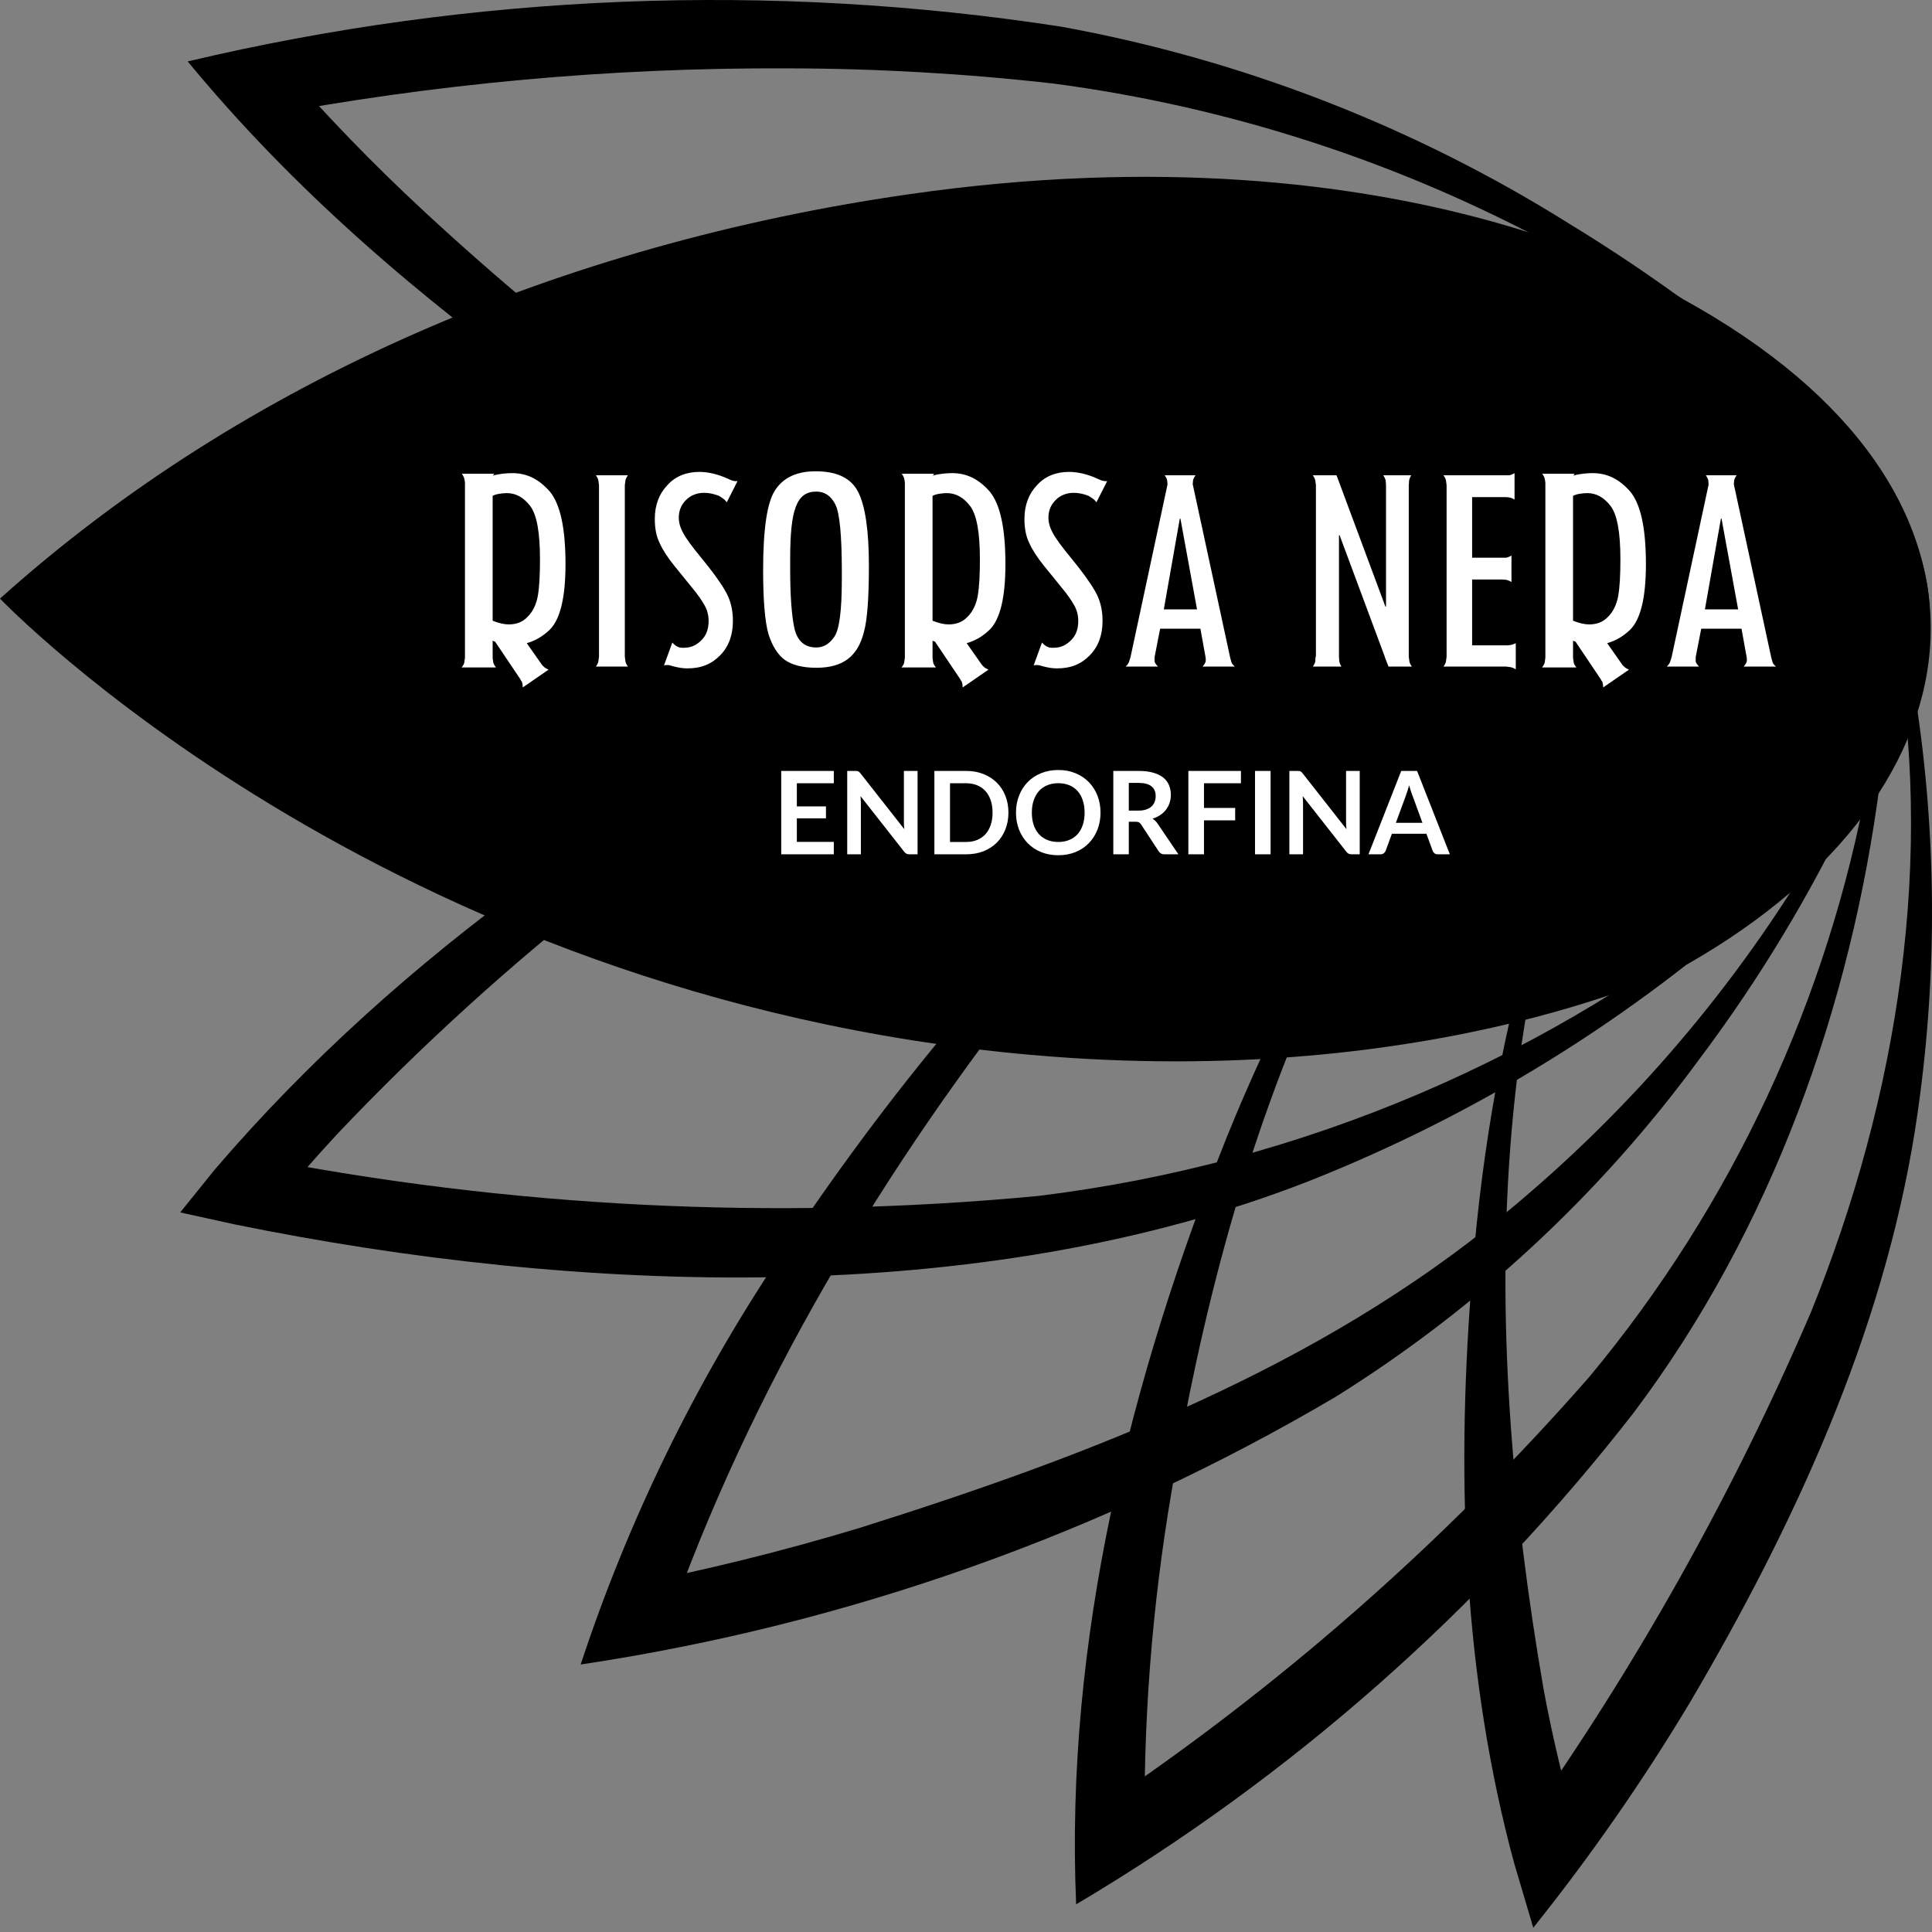<svg width="200" height="200" viewBox="0 0 200 200" fill="none" xmlns="http://www.w3.org/2000/svg">
<rect x="0" y="0" width="200" height="200" fill="#808080" stroke="none"/>
<path d="M177.557 51.953C148.456 48.371 119.356 56.653 94.181 71.114C72.212 83.522 52.218 99.139 34.861 117.45C32.458 120.047 30.041 122.808 27.951 125.419L25.922 119.719C52.758 125.007 80.217 126.384 107.447 123.808C134.837 120.476 160.715 109.426 182.064 91.947C189.107 86.425 195.793 78.769 195.823 69.323C195.897 59.623 186.69 52.699 177.616 51.953H177.557ZM177.557 51.953C186.705 52.609 196.061 59.519 196.076 69.323C196.39 78.948 189.749 86.977 182.84 92.932C168.926 105.449 152.891 115.385 135.488 122.271C101.493 135.582 59.708 133.97 24.295 126.748L18.654 125.509L22.266 121.032C41.547 98.543 66.528 81.515 92.793 68.457C119.058 55.4 148.412 48.222 177.557 51.953Z" fill="black"/>
<path d="M170.125 57.934C140.144 80.796 127.221 118.507 121.266 154.487C119.231 166.429 118.307 178.533 118.506 190.646L112.999 187.661C132.087 174.964 149.409 159.794 164.514 142.548C179.306 124.768 189.248 103.464 193.375 80.706C194.718 73.245 195.524 64.843 190.764 58.486C185.735 51.621 176.049 52.964 170.095 57.934H170.125ZM170.125 57.934C176.094 52.904 185.914 51.502 191.017 58.292C196.136 64.574 195.629 73.349 194.629 80.885C191.644 104.136 183.377 127.297 169.125 146.234C153.245 166.67 133.664 183.938 111.402 197.137C110.223 169.858 116.968 142.772 127.027 117.641C136.309 94.674 150.262 73.096 170.095 57.949L170.125 57.934Z" fill="black"/>
<path d="M173.722 62.189C152.829 95.557 153.307 137.342 159.798 174.904C160.785 180.206 162.055 185.452 163.604 190.618L157.306 189.529C169.24 172.741 179.355 154.732 187.481 135.805C196.435 113.689 200.509 88.618 195.942 64.95C192.48 51.444 180.736 50.758 173.722 62.219V62.189ZM173.722 62.189C176.975 56.309 184.869 50.952 191.092 55.861C196.748 60.473 197.763 68.277 198.703 75.038C200.584 89.035 200.418 103.231 198.211 117.181C194.838 138.208 185.675 157.996 174.946 176.232C170.069 184.363 164.65 192.156 158.724 199.557L156.739 192.856C151.531 173.606 150.77 153.519 152.262 133.746C153.978 108.719 160.276 83.544 173.767 62.189H173.722Z" fill="black"/>
<path d="M172.573 54.862C146.487 61.965 124.565 79.276 107.91 100.139C91.495 120.748 77.586 143.924 68.916 168.786L64.887 164.13C73.027 162.554 81.081 160.561 89.018 158.16C112.716 150.699 136.503 141.611 155.829 125.598C168.806 114.92 179.798 102.038 188.302 87.544C193.54 79.082 197.838 66.786 190.287 58.429C185.81 53.787 178.602 53.071 172.573 54.862ZM172.573 54.862C180.795 52.28 190.764 54.862 193.764 63.697C196.748 71.934 193.361 80.858 189.406 88.171C185.5 95.72 180.967 102.928 175.856 109.72C165.653 123.636 152.89 135.477 138.249 144.61C114.223 158.774 87.694 168.177 60.111 172.308C65.025 157.396 71.938 143.219 80.661 130.164C102.762 96.796 132.981 65.681 172.573 54.862Z" fill="black"/>
<path d="M182.078 80.887C137.01 86.095 93.419 65.964 57.215 40.684C43.367 30.76 30.354 19.612 19.43 6.36C49.065 -0.662 79.78 -1.883 109.879 2.764C128.54 6.167 146.382 13.09 162.454 23.164C171.475 28.66 179.967 34.98 187.823 42.042C190.005 44.015 192.036 46.15 193.897 48.429C204.597 62.069 200.687 78.842 182.137 80.872L182.078 80.887ZM182.078 80.887C199.016 79.081 204.463 63.412 194.21 50.354C191.377 46.7 188.047 43.46 184.316 40.728C177.035 34.996 169.26 29.922 161.081 25.567C144.908 16.784 127.259 11.048 109.014 8.644C99.897 7.613 90.73 7.09 81.555 7.077C63.206 6.989 44.891 8.663 26.861 12.076L28.831 6.286C33.568 11.764 38.605 16.975 43.919 21.895C58.737 35.64 74.981 47.762 92.374 58.054C119.236 74.171 150.485 84.573 182.078 80.887Z" fill="black"/>
<path d="M0 61.966C0 61.966 39.397 103.244 106.701 109.198C149.068 112.959 174.811 99.737 174.811 99.737C205.955 81.919 210.626 50.953 174.199 30.956C174.199 30.956 146.143 12.556 93.897 20.137C58.395 25.27 25.295 39.253 0 61.966Z" fill="black"/>
<path d="M56.918 65.18C56.186 65.881 55.422 66.326 54.531 66.581L56.027 68.713C56.09 68.809 56.186 68.936 56.281 69C56.441 69.191 56.791 69.318 56.791 69.318L54.531 70.878L54.34 71.005L54.117 71.165C54.117 71.165 54.117 70.814 54.021 70.56C53.958 70.496 53.894 70.401 53.862 70.305L51.252 66.422C51.157 66.39 50.998 66.358 50.998 66.294V68.141C51.029 68.236 51.029 68.427 51.061 68.554C51.093 68.809 51.348 69.096 51.348 69.096H50.998H48.133H47.782C47.782 69.096 48.037 68.809 48.069 68.554C48.101 68.363 48.133 68.077 48.133 68.077V49.997C48.133 49.901 48.101 49.711 48.069 49.583C48.037 49.36 47.814 49.042 47.814 49.042H51.157C51.157 49.042 51.093 49.138 51.029 49.233C51.666 49.042 52.493 48.978 53.035 48.978C54.562 48.978 55.804 49.615 56.918 50.888C58 52.193 58.541 54.676 58.541 58.4C58.541 61.838 58 64.098 56.918 65.18ZM50.998 64.257C51.634 64.512 52.207 64.639 52.653 64.639C53.48 64.639 54.117 64.385 54.626 63.843C55.167 63.302 55.517 62.57 55.677 61.679C55.836 60.756 55.899 59.483 55.899 57.891C55.899 55.154 55.581 53.339 54.913 52.416C54.212 51.493 53.417 51.047 52.462 51.047C51.984 51.047 51.316 51.143 50.998 51.334V64.257ZM64.681 67.981C64.681 67.981 64.713 68.268 64.745 68.459C64.777 68.713 65 69 65 69H64.681H62.008H61.689C61.689 69 61.912 68.713 61.944 68.459C61.976 68.268 62.008 67.981 62.008 67.981V50.22C62.008 50.22 61.976 49.933 61.944 49.742C61.912 49.52 61.689 49.201 61.689 49.201H62.008H64.681H65C65 49.201 64.777 49.52 64.745 49.742C64.713 49.933 64.681 50.22 64.681 50.22V67.981ZM72.688 57.859C73.706 59.101 74.502 60.183 75.043 61.106C75.584 61.997 75.871 63.048 75.871 64.257C75.871 65.721 75.457 66.899 74.566 67.822C73.674 68.745 72.592 69.191 71.16 69.191C70.714 69.191 70.268 69.127 69.663 68.968C69.568 68.936 69.441 68.904 69.345 68.873C69.091 68.809 68.74 68.873 68.74 68.873L69.6 66.517C69.6 66.517 69.823 66.772 70.046 66.899C70.141 66.931 70.237 66.995 70.332 67.026C70.491 67.058 70.65 67.058 70.778 67.058C71.573 67.058 72.115 66.772 72.624 66.263C73.133 65.753 73.356 65.085 73.356 64.289C73.356 63.716 73.229 63.207 72.974 62.729C72.719 62.252 72.274 61.583 71.605 60.788L69.823 58.591C69.122 57.732 68.613 56.936 68.295 56.236C67.945 55.535 67.785 54.708 67.785 53.721C67.785 52.289 68.231 51.111 69.091 50.22C69.918 49.297 71.064 48.851 72.401 48.851C73.324 48.851 74.374 49.106 75.329 49.551C75.329 49.551 75.616 49.679 75.775 49.742C76.03 49.838 76.348 49.806 76.348 49.806L75.234 52.002C75.234 52.002 75.043 51.716 74.82 51.589C74.693 51.493 74.47 51.366 74.438 51.334C73.865 51.111 73.356 51.016 72.879 51.016C72.178 51.016 71.478 51.27 71 51.779C70.523 52.257 70.268 52.862 70.268 53.562C70.268 54.071 70.396 54.581 70.714 55.154C71 55.727 71.669 56.618 72.688 57.859ZM78.998 59.037C78.998 54.74 79.412 51.939 80.271 50.697C81.13 49.424 82.499 48.787 84.441 48.787C86.637 48.787 88.101 49.488 88.834 50.92C89.566 52.352 89.948 54.899 89.948 58.559C89.948 61.838 89.788 64.13 89.438 65.403C88.802 67.95 87.274 69.127 84.504 69.127C83.072 69.127 81.99 68.841 81.226 68.3C80.494 67.759 79.921 66.835 79.539 65.594C79.189 64.353 78.998 62.156 78.998 59.037ZM87.146 59.928V59.196C87.146 55.44 86.924 53.116 86.478 52.225C86.032 51.334 85.364 50.888 84.504 50.888C82.435 50.888 81.799 52.798 81.799 57.859V58.941C81.799 61.743 81.958 63.78 82.245 65.085C82.563 66.39 83.327 67.026 84.504 67.026C85.237 67.026 85.841 66.676 86.351 65.944C86.892 65.212 87.146 63.207 87.146 59.928ZM102.457 65.18C101.725 65.881 100.961 66.326 100.07 66.581L101.566 68.713C101.63 68.809 101.725 68.936 101.821 69C101.98 69.191 102.33 69.318 102.33 69.318L100.07 70.878L99.879 71.005L99.656 71.165C99.656 71.165 99.656 70.814 99.561 70.56C99.497 70.496 99.433 70.401 99.402 70.305L96.791 66.422C96.696 66.39 96.537 66.358 96.537 66.294V68.141C96.569 68.236 96.569 68.427 96.6 68.554C96.632 68.809 96.887 69.096 96.887 69.096H96.537H93.672H93.322C93.322 69.096 93.576 68.809 93.608 68.554C93.64 68.363 93.672 68.077 93.672 68.077V49.997C93.672 49.901 93.64 49.711 93.608 49.583C93.576 49.36 93.354 49.042 93.354 49.042H96.696C96.696 49.042 96.632 49.138 96.569 49.233C97.205 49.042 98.033 48.978 98.574 48.978C100.102 48.978 101.343 49.615 102.457 50.888C103.54 52.193 104.081 54.676 104.081 58.4C104.081 61.838 103.54 64.098 102.457 65.18ZM96.537 64.257C97.173 64.512 97.746 64.639 98.192 64.639C99.02 64.639 99.656 64.385 100.166 63.843C100.707 63.302 101.057 62.57 101.216 61.679C101.375 60.756 101.439 59.483 101.439 57.891C101.439 55.154 101.12 53.339 100.452 52.416C99.752 51.493 98.956 51.047 98.001 51.047C97.523 51.047 96.855 51.143 96.537 51.334V64.257ZM110.953 57.859C111.972 59.101 112.767 60.183 113.308 61.106C113.85 61.997 114.136 63.048 114.136 64.257C114.136 65.721 113.722 66.899 112.831 67.822C111.94 68.745 110.857 69.191 109.425 69.191C108.979 69.191 108.534 69.127 107.929 68.968C107.834 68.936 107.706 68.904 107.611 68.873C107.356 68.809 107.006 68.873 107.006 68.873L107.865 66.517C107.865 66.517 108.088 66.772 108.311 66.899C108.406 66.931 108.502 66.995 108.597 67.026C108.757 67.058 108.916 67.058 109.043 67.058C109.839 67.058 110.38 66.772 110.889 66.263C111.399 65.753 111.621 65.085 111.621 64.289C111.621 63.716 111.494 63.207 111.239 62.729C110.985 62.252 110.539 61.583 109.871 60.788L108.088 58.591C107.388 57.732 106.879 56.936 106.56 56.236C106.21 55.535 106.051 54.708 106.051 53.721C106.051 52.289 106.497 51.111 107.356 50.22C108.184 49.297 109.33 48.851 110.666 48.851C111.59 48.851 112.64 49.106 113.595 49.551C113.595 49.551 113.881 49.679 114.041 49.742C114.295 49.838 114.614 49.806 114.614 49.806L113.499 52.002C113.499 52.002 113.308 51.716 113.086 51.589C112.958 51.493 112.735 51.366 112.704 51.334C112.131 51.111 111.621 51.016 111.144 51.016C110.444 51.016 109.743 51.27 109.266 51.779C108.788 52.257 108.534 52.862 108.534 53.562C108.534 54.071 108.661 54.581 108.979 55.154C109.266 55.727 109.934 56.618 110.953 57.859ZM127.481 68.554C127.545 68.777 127.831 69 127.831 69H127.576H124.998H124.489C124.489 69 124.775 68.713 124.807 68.459C124.839 68.363 124.807 68.172 124.807 68.077L124.266 65.085H120.096L119.523 68.013C119.523 68.077 119.523 68.332 119.523 68.459C119.555 68.713 119.873 69 119.873 69H119.364H116.818H116.531C116.531 69 116.818 68.745 116.881 68.491C116.945 68.332 117.04 67.981 117.04 67.981L120.86 50.156C120.86 50.061 120.828 49.87 120.828 49.742C120.796 49.52 120.574 49.201 120.574 49.201H121.083H123.279H123.757C123.757 49.201 123.534 49.52 123.502 49.742C123.502 49.87 123.47 50.029 123.47 50.124L127.354 68.109C127.385 68.204 127.481 68.554 127.481 68.554ZM120.478 63.08H123.916L122.197 53.689H122.133L120.478 63.08ZM145.899 68.459C145.931 68.713 146.154 69 146.154 69H145.836H143.735L143.353 68.013V67.981L138.674 55.408H138.61V68.013C138.61 68.077 138.642 68.3 138.642 68.459C138.674 68.713 138.865 69 138.865 69H135.904C135.904 69 136.127 68.713 136.159 68.459C136.159 68.268 136.191 67.981 136.191 67.981H136.223V50.22C136.223 50.22 136.191 49.933 136.159 49.742C136.127 49.52 135.904 49.201 135.904 49.201H136.223H138.355L138.737 50.22L143.416 62.793H143.48V50.22C143.48 49.997 143.448 49.901 143.448 49.774C143.416 49.52 143.194 49.201 143.194 49.201H146.09C146.09 49.201 145.899 49.52 145.867 49.742C145.867 49.933 145.836 50.22 145.836 50.22V67.981C145.836 67.981 145.867 68.268 145.899 68.459ZM156.371 66.772C156.594 66.74 156.913 66.581 156.913 66.581V66.804V69V69.287C156.913 69.287 156.594 69.096 156.371 69.064C156.18 69.032 155.894 69 155.894 69H149.751H149.432C149.432 69 149.655 68.713 149.687 68.459C149.719 68.268 149.751 67.981 149.751 67.981V50.22C149.751 50.22 149.719 49.933 149.687 49.742C149.655 49.52 149.432 49.201 149.432 49.201H152.743H156.117H156.244C156.467 49.169 156.785 48.978 156.785 48.978V49.201V51.461V51.716C156.785 51.716 156.467 51.525 156.244 51.493C156.117 51.493 155.958 51.461 155.862 51.461H152.393V57.732H155.798H155.926C156.149 57.7 156.467 57.509 156.467 57.509V57.732V59.992V60.246C156.467 60.246 156.149 60.056 155.926 60.024C155.798 60.024 155.639 59.992 155.544 59.992H152.393V66.804H156.085C156.149 66.804 156.276 66.772 156.371 66.772ZM168.761 65.18C168.029 65.881 167.265 66.326 166.374 66.581L167.87 68.713C167.934 68.809 168.029 68.936 168.125 69C168.284 69.191 168.634 69.318 168.634 69.318L166.374 70.878L166.183 71.005L165.96 71.165C165.96 71.165 165.96 70.814 165.865 70.56C165.801 70.496 165.737 70.401 165.706 70.305L163.095 66.422C163 66.39 162.841 66.358 162.841 66.294V68.141C162.873 68.236 162.873 68.427 162.904 68.554C162.936 68.809 163.191 69.096 163.191 69.096H162.841H159.976H159.626C159.626 69.096 159.881 68.809 159.912 68.554C159.944 68.363 159.976 68.077 159.976 68.077V49.997C159.976 49.901 159.944 49.711 159.912 49.583C159.881 49.36 159.658 49.042 159.658 49.042H163C163 49.042 162.936 49.138 162.873 49.233C163.509 49.042 164.337 48.978 164.878 48.978C166.406 48.978 167.647 49.615 168.761 50.888C169.844 52.193 170.385 54.676 170.385 58.4C170.385 61.838 169.844 64.098 168.761 65.18ZM162.841 64.257C163.477 64.512 164.05 64.639 164.496 64.639C165.324 64.639 165.96 64.385 166.47 63.843C167.011 63.302 167.361 62.57 167.52 61.679C167.679 60.756 167.743 59.483 167.743 57.891C167.743 55.154 167.424 53.339 166.756 52.416C166.056 51.493 165.26 51.047 164.305 51.047C163.828 51.047 163.159 51.143 162.841 51.334V64.257ZM183.496 68.554C183.559 68.777 183.846 69 183.846 69H183.591H181.013H180.504C180.504 69 180.79 68.713 180.822 68.459C180.854 68.363 180.822 68.172 180.822 68.077L180.281 65.085H176.111L175.538 68.013C175.538 68.077 175.538 68.332 175.538 68.459C175.57 68.713 175.888 69 175.888 69H175.379H172.832H172.546C172.546 69 172.832 68.745 172.896 68.491C172.96 68.332 173.055 67.981 173.055 67.981L176.875 50.156C176.875 50.061 176.843 49.87 176.843 49.742C176.811 49.52 176.589 49.201 176.589 49.201H177.098H179.294H179.772C179.772 49.201 179.549 49.52 179.517 49.742C179.517 49.87 179.485 50.029 179.485 50.124L183.369 68.109C183.4 68.204 183.496 68.554 183.496 68.554ZM176.493 63.08H179.931L178.212 53.689H178.148L176.493 63.08Z" fill="white"/>
<path d="M86.316 79.806V81.083H82.489V83.477H85.504V84.713H82.489V87.154H86.316V88.438H80.871V79.806H86.316ZM88.545 79.806C88.617 79.806 88.677 79.81 88.724 79.818C88.772 79.822 88.814 79.834 88.85 79.854C88.889 79.87 88.927 79.895 88.963 79.931C88.999 79.963 89.039 80.007 89.082 80.063L93.613 85.835C93.597 85.696 93.585 85.56 93.577 85.429C93.573 85.294 93.571 85.168 93.571 85.053V79.806H94.986V88.438H94.156C94.029 88.438 93.924 88.418 93.84 88.378C93.756 88.338 93.675 88.266 93.595 88.163L89.082 82.415C89.094 82.542 89.102 82.669 89.106 82.796C89.114 82.92 89.118 83.033 89.118 83.137V88.438H87.704V79.806H88.545ZM104.392 84.122C104.392 84.754 104.287 85.335 104.076 85.865C103.865 86.394 103.568 86.85 103.186 87.232C102.804 87.614 102.345 87.91 101.807 88.121C101.27 88.332 100.675 88.438 100.022 88.438H96.727V79.806H100.022C100.675 79.806 101.27 79.913 101.807 80.128C102.345 80.339 102.804 80.636 103.186 81.018C103.568 81.396 103.865 81.849 104.076 82.379C104.287 82.908 104.392 83.489 104.392 84.122ZM102.75 84.122C102.75 83.648 102.687 83.224 102.559 82.85C102.432 82.472 102.251 82.154 102.016 81.895C101.781 81.632 101.495 81.431 101.157 81.292C100.822 81.153 100.444 81.083 100.022 81.083H98.345V87.16H100.022C100.444 87.16 100.822 87.09 101.157 86.951C101.495 86.812 101.781 86.613 102.016 86.354C102.251 86.092 102.432 85.773 102.559 85.399C102.687 85.021 102.75 84.595 102.75 84.122ZM113.926 84.122C113.926 84.754 113.82 85.341 113.609 85.883C113.398 86.42 113.102 86.885 112.72 87.279C112.338 87.673 111.878 87.982 111.341 88.205C110.804 88.424 110.209 88.533 109.556 88.533C108.904 88.533 108.307 88.424 107.765 88.205C107.228 87.982 106.767 87.673 106.381 87.279C105.999 86.885 105.702 86.42 105.491 85.883C105.28 85.341 105.175 84.754 105.175 84.122C105.175 83.489 105.28 82.904 105.491 82.367C105.702 81.826 105.999 81.358 106.381 80.964C106.767 80.57 107.228 80.264 107.765 80.045C108.307 79.822 108.904 79.71 109.556 79.71C110.209 79.71 110.804 79.822 111.341 80.045C111.878 80.267 112.338 80.576 112.72 80.97C113.102 81.36 113.398 81.826 113.609 82.367C113.82 82.904 113.926 83.489 113.926 84.122ZM112.278 84.122C112.278 83.648 112.215 83.224 112.087 82.85C111.964 82.472 111.785 82.152 111.55 81.889C111.315 81.626 111.029 81.426 110.69 81.286C110.356 81.147 109.978 81.077 109.556 81.077C109.134 81.077 108.754 81.147 108.416 81.286C108.078 81.426 107.789 81.626 107.551 81.889C107.316 82.152 107.135 82.472 107.007 82.85C106.88 83.224 106.816 83.648 106.816 84.122C106.816 84.595 106.88 85.021 107.007 85.399C107.135 85.773 107.316 86.092 107.551 86.354C107.789 86.613 108.078 86.812 108.416 86.951C108.754 87.09 109.134 87.16 109.556 87.16C109.978 87.16 110.356 87.09 110.69 86.951C111.029 86.812 111.315 86.613 111.55 86.354C111.785 86.092 111.964 85.773 112.087 85.399C112.215 85.021 112.278 84.595 112.278 84.122ZM116.854 85.065V88.438H115.249V79.806H117.881C118.47 79.806 118.973 79.868 119.391 79.991C119.813 80.11 120.157 80.279 120.424 80.498C120.695 80.717 120.892 80.98 121.015 81.286C121.142 81.589 121.206 81.923 121.206 82.289C121.206 82.58 121.162 82.854 121.075 83.113C120.991 83.372 120.868 83.606 120.705 83.817C120.545 84.028 120.346 84.213 120.108 84.372C119.873 84.532 119.604 84.659 119.302 84.754C119.505 84.87 119.68 85.035 119.827 85.25L121.988 88.438H120.543C120.404 88.438 120.285 88.41 120.185 88.354C120.09 88.298 120.008 88.219 119.94 88.115L118.126 85.351C118.058 85.248 117.983 85.174 117.899 85.13C117.819 85.087 117.7 85.065 117.541 85.065H116.854ZM116.854 83.913H117.857C118.16 83.913 118.422 83.875 118.645 83.799C118.872 83.724 119.057 83.62 119.2 83.489C119.348 83.354 119.457 83.195 119.529 83.011C119.6 82.828 119.636 82.627 119.636 82.409C119.636 81.971 119.491 81.635 119.2 81.4C118.914 81.165 118.474 81.047 117.881 81.047H116.854V83.913ZM128.462 79.806V81.083H124.636V83.638H127.865V84.922H124.636V88.438H123.018V79.806H128.462ZM131.53 88.438H129.919V79.806H131.53V88.438ZM134.318 79.806C134.389 79.806 134.449 79.81 134.497 79.818C134.544 79.822 134.586 79.834 134.622 79.854C134.662 79.87 134.7 79.895 134.735 79.931C134.771 79.963 134.811 80.007 134.855 80.063L139.385 85.835C139.37 85.696 139.358 85.56 139.35 85.429C139.346 85.294 139.344 85.168 139.344 85.053V79.806H140.758V88.438H139.929C139.801 88.438 139.696 88.418 139.612 88.378C139.529 88.338 139.447 88.266 139.368 88.163L134.855 82.415C134.867 82.542 134.875 82.669 134.879 82.796C134.887 82.92 134.891 83.033 134.891 83.137V88.438H133.476V79.806H134.318ZM150.087 88.438H148.845C148.706 88.438 148.59 88.404 148.499 88.336C148.411 88.264 148.348 88.177 148.308 88.073L147.663 86.312H144.088L143.443 88.073C143.411 88.165 143.347 88.249 143.252 88.324C143.16 88.4 143.047 88.438 142.912 88.438H141.664L145.055 79.806H146.696L150.087 88.438ZM144.499 85.178H147.251L146.201 82.307C146.153 82.18 146.099 82.031 146.04 81.859C145.984 81.684 145.928 81.495 145.872 81.292C145.817 81.495 145.761 81.684 145.705 81.859C145.654 82.034 145.602 82.188 145.55 82.319L144.499 85.178Z" fill="white"/>
</svg>
